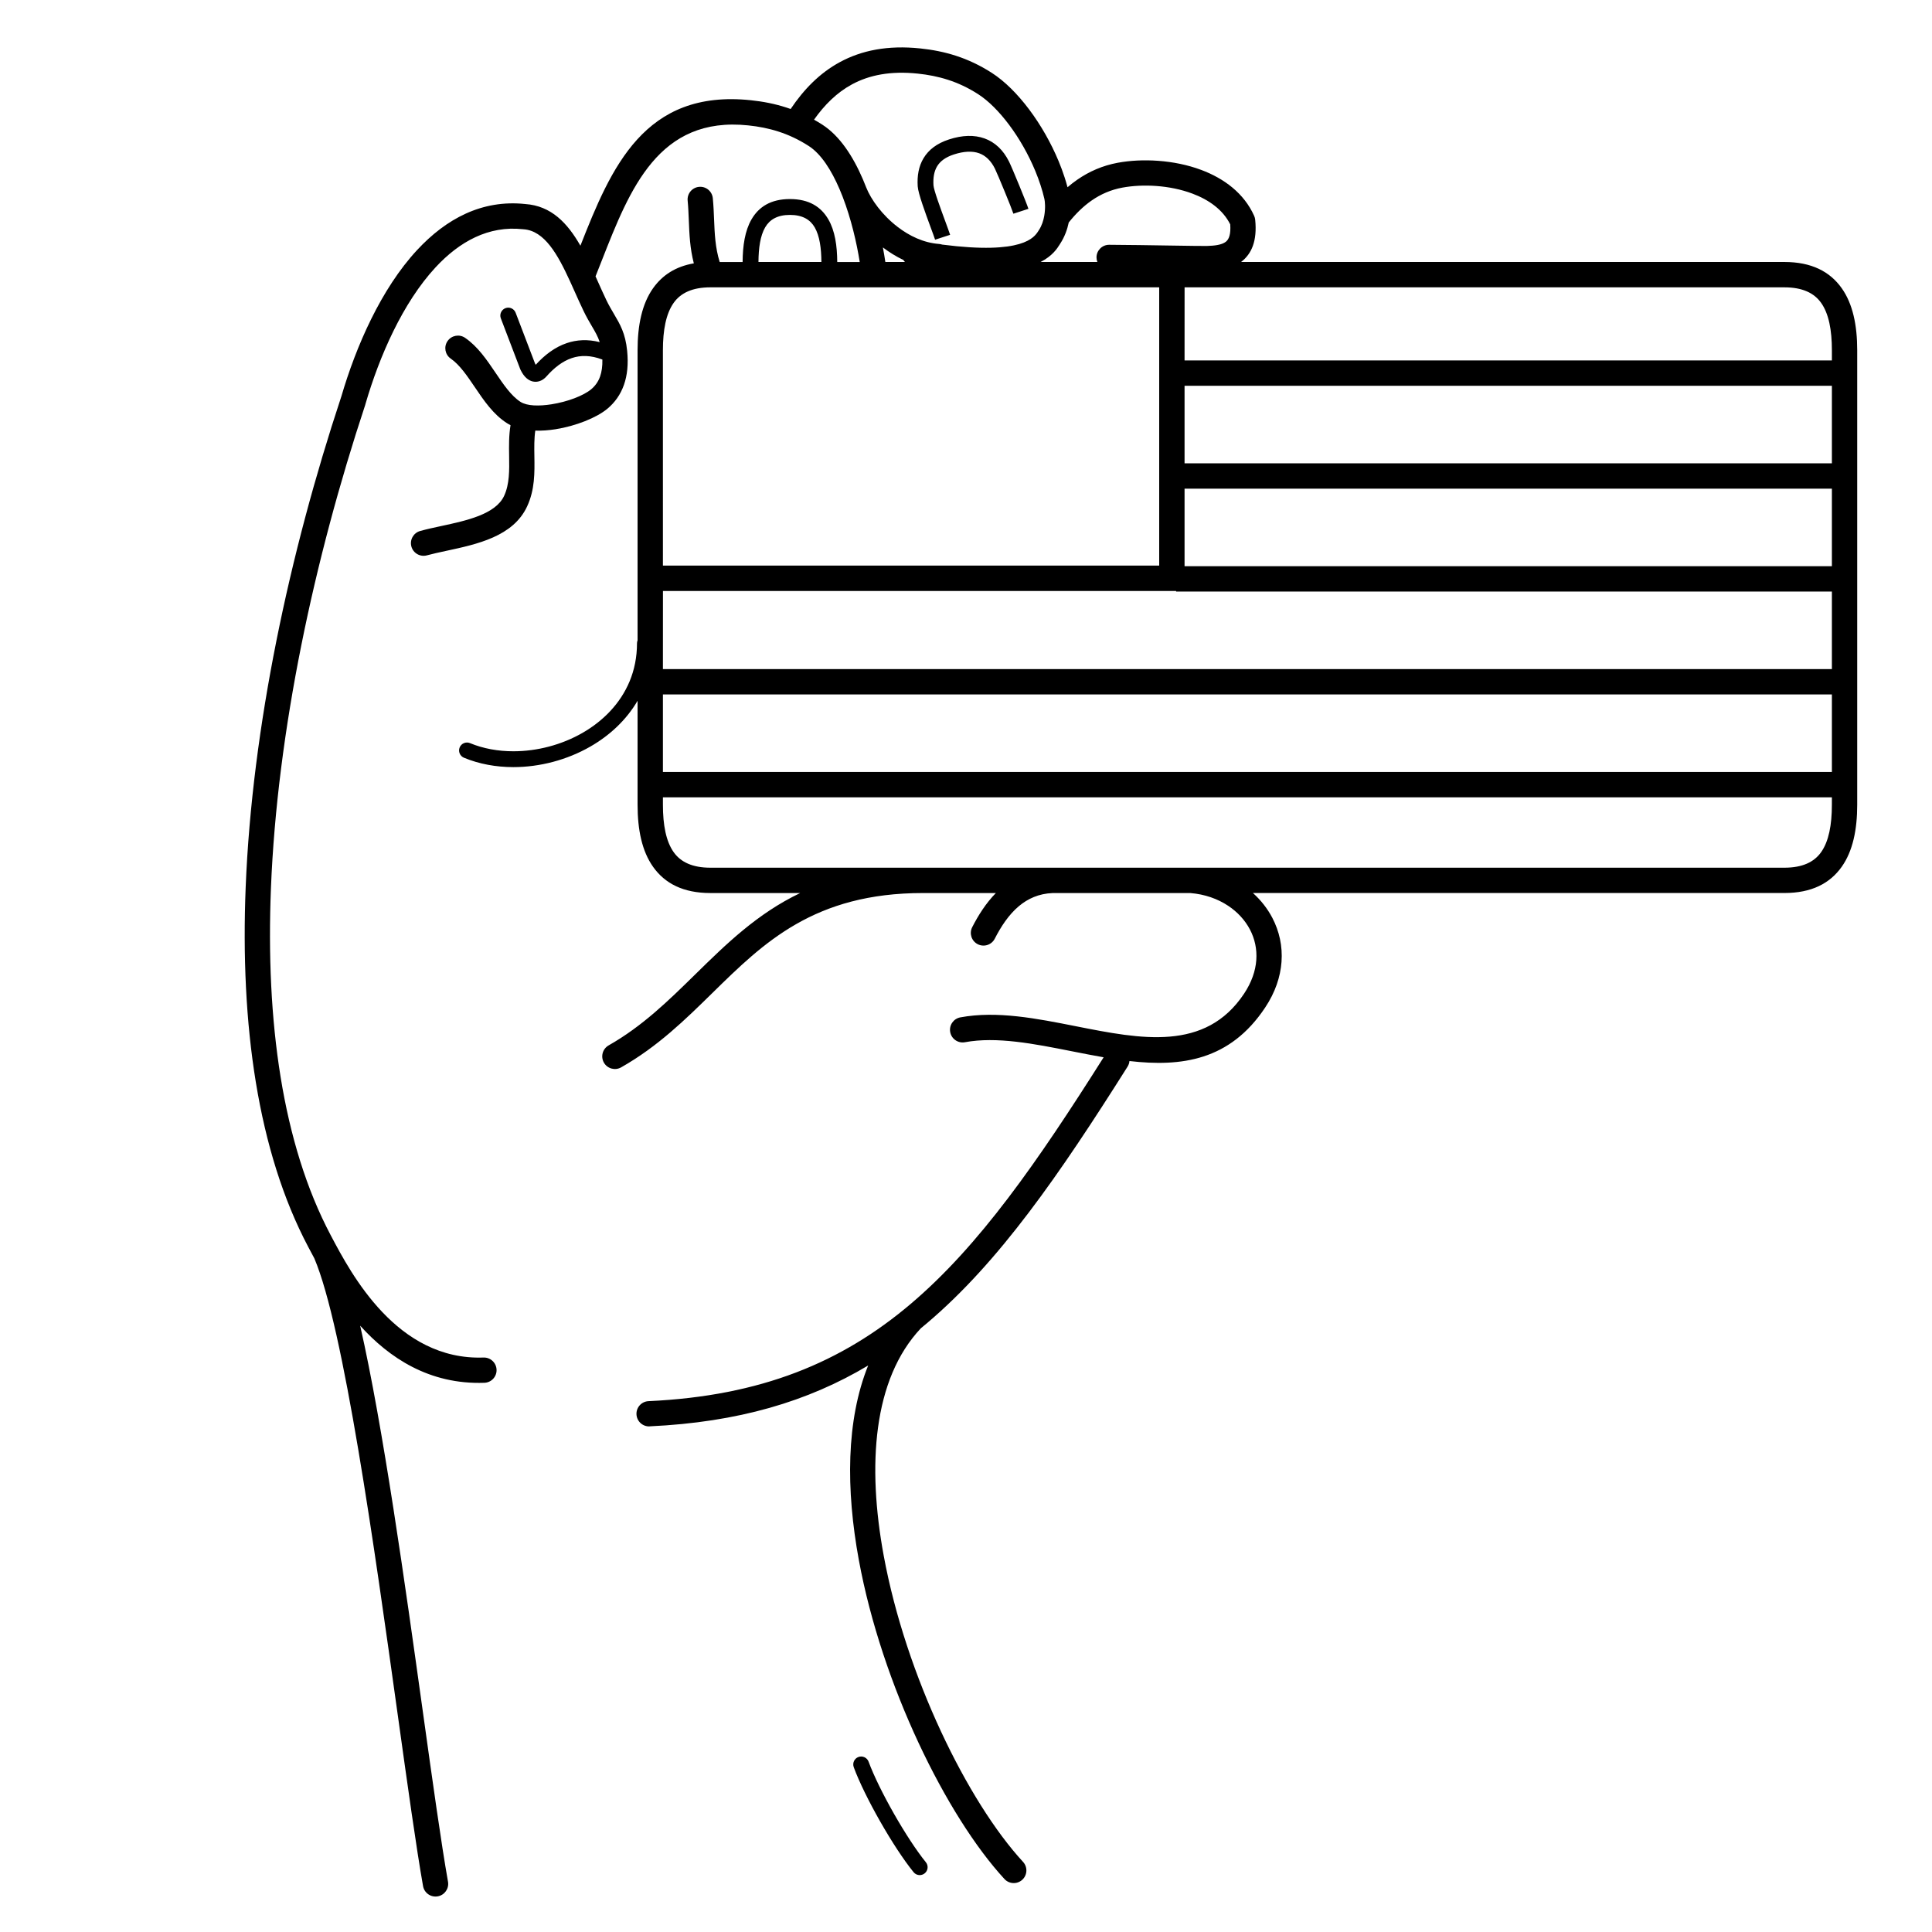 <?xml version="1.0" encoding="UTF-8"?>
<!-- Uploaded to: ICON Repo, www.svgrepo.com, Generator: ICON Repo Mixer Tools -->
<svg fill="#000000" width="800px" height="800px" version="1.1" viewBox="144 144 512 512" xmlns="http://www.w3.org/2000/svg">
 <path d="m316.16 522.01c-1.848 0.078-3.41-1.355-3.488-3.203-0.078-1.848 1.355-3.41 3.203-3.488 29.824-1.367 51.195-10.277 69.461-25.762 18.258-15.473 33.594-37.613 51.141-65.363-2.832-0.492-5.684-1.055-8.539-1.621-9.918-1.965-19.836-3.93-28.227-2.371-1.82 0.332-3.562-0.871-3.898-2.691-0.332-1.82 0.871-3.562 2.691-3.898 9.68-1.797 20.199 0.285 30.719 2.371 17.105 3.387 34.211 6.777 44.473-8.656 2-3.008 3.023-6.023 3.234-8.879 0.215-2.914-0.402-5.68-1.68-8.113-1.297-2.473-3.281-4.637-5.773-6.293-2.789-1.855-6.207-3.066-10.008-3.375h-36.523c-3.656 0.148-6.57 1.492-8.926 3.469-2.695 2.262-4.754 5.41-6.394 8.621-0.84 1.652-2.859 2.309-4.512 1.469-1.652-0.84-2.309-2.859-1.469-4.512 1.633-3.195 3.656-6.379 6.269-9.051h-19.316c-28.809 0-42.203 13.141-55.723 26.406-7.266 7.129-14.57 14.297-24.27 19.793-1.609 0.914-3.652 0.348-4.566-1.258-0.914-1.609-0.348-3.652 1.258-4.566 8.941-5.066 15.926-11.922 22.879-18.742 8.273-8.117 16.504-16.188 27.887-21.633h-23.801c-7.188 0-12.059-2.531-15.184-6.941-2.941-4.144-4.113-9.805-4.113-16.453v-27.562c-2.977 5.102-7.379 9.188-12.496 12.129-6.195 3.566-13.434 5.457-20.418 5.457-4.57 0-9.059-0.809-13.098-2.488-1.07-0.445-1.574-1.672-1.133-2.738 0.445-1.07 1.672-1.574 2.738-1.133 3.512 1.457 7.445 2.16 11.492 2.16 6.293 0 12.793-1.695 18.336-4.883 5.484-3.156 10.027-7.777 12.473-13.664 1.25-3.012 1.953-6.371 1.953-10.055 0-0.277 0.055-0.543 0.152-0.785v-76.879c0-6.648 1.176-12.309 4.113-16.453 2.445-3.445 5.949-5.746 10.797-6.586-1.031-4.012-1.18-7.668-1.328-11.375-0.07-1.746-0.141-3.504-0.309-5.25-0.176-1.84 1.176-3.473 3.019-3.648 1.84-0.176 3.473 1.176 3.648 3.019 0.188 1.949 0.262 3.789 0.336 5.617 0.152 3.758 0.301 7.457 1.488 11.281h6.074c0.027-4.32 0.613-8.273 2.344-11.273 1.93-3.344 5.113-5.41 10.195-5.41 5.082 0 8.266 2.066 10.195 5.41 1.734 3 2.32 6.953 2.344 11.273h5.961c-0.805-5.066-2.273-11.434-4.508-17.238l-0.043-0.105c-0.016-0.035-0.027-0.07-0.039-0.105-0.246-0.629-0.5-1.254-0.762-1.867-2.148-4.996-4.859-9.301-8.152-11.422-2.688-1.734-5.34-2.957-7.981-3.812-2.668-0.867-5.34-1.371-8.031-1.652-23.793-2.508-31.402 16.867-38.785 35.664-0.586 1.492-1.172 2.984-1.715 4.34 0.215 0.473 0.426 0.949 0.637 1.422 0.75 1.676 1.504 3.352 2.207 4.824 0.664 1.387 1.355 2.559 1.992 3.637 1.699 2.883 3.074 5.215 3.539 9.836 0.359 3.562 0.031 6.527-0.84 9.012-0.934 2.66-2.449 4.723-4.387 6.344-2.859 2.391-8.379 4.594-13.742 5.441-1.809 0.285-3.633 0.422-5.371 0.367-0.312 2.133-0.277 4.41-0.242 6.691 0.07 4.469 0.145 8.934-1.93 13.406-3.684 7.949-13.23 10-21.363 11.75-1.902 0.41-3.719 0.801-5.18 1.203-1.781 0.492-3.629-0.555-4.121-2.336s0.555-3.629 2.336-4.121c1.785-0.496 3.633-0.895 5.57-1.309 6.621-1.422 14.395-3.094 16.668-7.996 1.445-3.117 1.387-6.805 1.328-10.492-0.043-2.738-0.086-5.481 0.371-8.242-0.328-0.16-0.641-0.34-0.941-0.531-3.633-2.32-6.094-5.953-8.551-9.586-1.992-2.945-3.988-5.891-6.344-7.516-1.523-1.051-1.902-3.137-0.852-4.656 1.051-1.523 3.137-1.902 4.656-0.852 3.371 2.324 5.723 5.797 8.074 9.273 2.07 3.062 4.144 6.121 6.609 7.695 1.73 1.105 4.898 1.164 8.23 0.637 4.254-0.672 8.461-2.281 10.488-3.973 1.051-0.879 1.871-1.988 2.367-3.402 0.43-1.227 0.645-2.703 0.605-4.481-3.109-1.18-5.777-1.172-8.09-0.395-2.547 0.855-4.762 2.652-6.699 4.836-0.457 0.516-0.945 0.883-1.449 1.117-0.73 0.34-1.457 0.414-2.168 0.262-0.629-0.137-1.207-0.449-1.727-0.91-0.578-0.512-1.082-1.223-1.492-2.062-0.055-0.094-0.102-0.195-0.145-0.305l-5.137-13.453c-0.414-1.082 0.133-2.293 1.215-2.707 1.082-0.414 2.293 0.133 2.707 1.215l5.133 13.441c0.062 0.129 0.125 0.246 0.188 0.348 2.324-2.555 5.035-4.672 8.25-5.75 2.613-0.879 5.5-1.066 8.711-0.25-0.496-1.531-1.223-2.762-2.047-4.164-0.695-1.184-1.453-2.465-2.254-4.137-0.828-1.727-1.559-3.356-2.285-4.981-0.375-0.836-0.75-1.672-1.125-2.496-0.066-0.121-0.125-0.25-0.172-0.379-3.238-7.051-6.727-13.391-12.344-13.758-0.047-0.004-0.098-0.008-0.145-0.012-9.082-0.992-16.793 3.269-23.129 10.102-8.73 9.414-14.887 23.586-18.555 36.133-0.023 0.121-0.059 0.238-0.098 0.355-13.543 40.898-23.309 86.402-24.977 128-1.414 35.273 2.977 67.691 15.82 91.98l0.105 0.199c5.344 10.109 17.477 33.059 40.402 32.25 1.848-0.066 3.398 1.379 3.465 3.227s-1.379 3.398-3.227 3.465c-14.609 0.516-25.266-6.652-32.918-15.133 6.066 26.68 11.891 68.438 16.633 102.45 2.578 18.484 4.832 34.652 6.644 44.898 0.32 1.824-0.902 3.566-2.731 3.883-1.824 0.32-3.566-0.902-3.883-2.731-1.781-10.062-4.062-26.426-6.672-45.133-6.231-44.684-14.344-102.86-22.137-121.21-0.551-1.016-1.055-1.969-1.512-2.836l-0.105-0.199c-13.434-25.406-18.039-58.988-16.578-95.367 1.699-42.301 11.582-88.441 25.293-129.84 0.016-0.047 0.031-0.09 0.047-0.137 3.91-13.367 10.547-28.547 20.074-38.82 7.68-8.281 17.195-13.434 28.668-12.211 6.93 0.477 11.215 5.078 14.625 11.043 8.145-20.707 16.941-41.523 45.184-38.547 3.152 0.332 6.285 0.922 9.422 1.941 0.371 0.121 0.738 0.246 1.109 0.379 3.469-5.164 7.664-9.516 13.078-12.441 5.688-3.074 12.613-4.523 21.301-3.606 3.152 0.332 6.285 0.922 9.422 1.941 3.164 1.027 6.332 2.488 9.531 4.547 3.406 2.195 6.816 5.606 9.875 9.684 3.059 4.074 5.785 8.836 7.809 13.707 0.59 1.418 1.121 2.856 1.586 4.289 0.281 0.871 0.543 1.742 0.773 2.617 0.836-0.719 1.699-1.391 2.606-2.016 3.137-2.168 6.672-3.727 10.73-4.477 6.402-1.184 14.871-0.805 22.09 1.898 6.082 2.277 11.348 6.188 14.035 12.18 0.152 0.336 0.242 0.688 0.273 1.035 0.57 5.652-0.984 9.039-3.66 11.121-0.027 0.023-0.059 0.043-0.086 0.066h143.99c7.188 0 12.059 2.531 15.184 6.941 2.941 4.144 4.113 9.805 4.113 16.453v120.44c0 6.648-1.176 12.309-4.113 16.453-3.129 4.41-7.996 6.941-15.184 6.941h-140.85c2.109 1.895 3.852 4.113 5.141 6.57 1.848 3.531 2.746 7.516 2.438 11.684-0.293 3.973-1.664 8.09-4.336 12.105-9.336 14.047-22.18 15.762-35.961 14.172-0.043 0.512-0.211 1.023-0.504 1.492-18.16 28.77-33.988 51.734-53.156 67.98-0.539 0.457-1.078 0.906-1.621 1.348-12.719 13.527-14.242 36.387-9.848 60.238 5.879 31.914 22.277 65.273 36.93 81.172 1.254 1.363 1.164 3.484-0.195 4.734-1.363 1.254-3.484 1.164-4.734-0.195-15.348-16.648-32.484-51.398-38.582-84.504-3.453-18.758-3.387-37.086 2.465-51.582-15.938 9.531-34.465 15.047-57.914 16.125zm313.31-166.71h-309.79v1.973c0 5.336 0.816 9.695 2.856 12.57 1.852 2.609 4.953 4.109 9.727 4.109h284.62c4.773 0 7.875-1.496 9.727-4.109 2.039-2.875 2.856-7.238 2.856-12.57zm-309.79-6.719h309.79v-20.547h-309.79zm0-27.266h309.79v-20.547h-173.79v-0.152h-135.99zm138.24-27.266h171.55v-20.547h-171.55zm0-27.266h171.55v-20.547h-171.55zm0-27.266h171.55v-2.691c0-5.336-0.816-9.695-2.856-12.57-1.852-2.609-4.953-4.109-9.727-4.109h-158.96zm-138.24 54.375h131.52v-73.746h-118.94c-4.773 0-7.875 1.496-9.727 4.109-2.039 2.875-2.856 7.238-2.856 12.57zm50.57 318.42c-0.398-1.086 0.16-2.293 1.246-2.691 1.086-0.398 2.293 0.16 2.691 1.246 1.359 3.699 3.891 8.816 6.731 13.805 2.805 4.918 5.891 9.688 8.441 12.836 0.73 0.898 0.594 2.215-0.305 2.945s-2.215 0.594-2.945-0.305c-2.703-3.332-5.93-8.312-8.836-13.41-2.957-5.188-5.598-10.531-7.027-14.426zm-25.254-398.88h16.684c-0.023-3.66-0.469-6.918-1.77-9.172-1.18-2.047-3.223-3.309-6.57-3.309s-5.391 1.266-6.57 3.309c-1.305 2.258-1.746 5.512-1.77 9.172zm33.633 0h5.199c-0.16-0.164-0.305-0.344-0.43-0.539-1.934-0.922-3.75-2.055-5.422-3.32 0.254 1.352 0.473 2.644 0.652 3.859zm41.133 0h15.055c-0.148-0.383-0.23-0.797-0.23-1.23 0.008-1.848 1.512-3.34 3.359-3.332 4.844 0.023 11.094 0.121 16.281 0.203 4.801 0.074 8.684 0.133 9.602 0.109 2.035-0.055 3.945-0.27 5.031-1.113 0.855-0.664 1.348-2.035 1.164-4.609-1.938-3.887-5.676-6.527-10.027-8.156-6.051-2.266-13.164-2.578-18.547-1.586-3.066 0.566-5.746 1.75-8.133 3.402-2.246 1.555-4.254 3.543-6.086 5.836-0.383 1.844-1.078 3.797-2.269 5.625l-0.117 0.188c-0.688 1.094-1.914 3.035-5.082 4.664zm-27.949-5.906c-0.211-0.652-0.668-1.887-1.203-3.34-1.383-3.762-3.289-8.93-3.406-10.809-0.176-2.769 0.25-5.309 1.555-7.469 1.32-2.188 3.477-3.898 6.734-4.957 3.566-1.16 6.719-1.234 9.41-0.27 2.781 1 4.965 3.059 6.5 6.137 0.406 0.809 1.609 3.644 2.746 6.418 1.082 2.633 2.121 5.246 2.398 6.102l-3.984 1.297c-0.262-0.805-1.25-3.293-2.285-5.809-1.117-2.727-2.273-5.449-2.617-6.141-1.039-2.082-2.441-3.445-4.172-4.07-1.793-0.645-4.039-0.547-6.703 0.316-2.215 0.719-3.629 1.797-4.438 3.137-0.824 1.367-1.086 3.09-0.965 5.043 0.078 1.258 1.863 6.106 3.16 9.629 0.539 1.469 1 2.719 1.25 3.488l-3.984 1.297zm-18.316-13.992c0.012 0.027 0.023 0.059 0.035 0.09 1.305 3.297 4.269 7.359 8.305 10.473 3.156 2.438 6.938 4.25 11.023 4.555 0.285 0.02 0.559 0.078 0.816 0.164 21.477 2.766 24.445-1.941 25.5-3.613 0.043-0.07 0.086-0.137 0.172-0.266 0.746-1.148 1.164-2.469 1.387-3.723 0.367-2.109 0.188-3.859 0.043-4.484-0.273-1.195-0.613-2.414-1.016-3.644-0.41-1.262-0.879-2.531-1.402-3.789-1.824-4.394-4.258-8.652-6.969-12.266-2.59-3.449-5.406-6.293-8.145-8.059-2.688-1.734-5.34-2.957-7.981-3.812-2.668-0.867-5.34-1.371-8.031-1.652-7.231-0.762-12.891 0.383-17.441 2.844-4.039 2.184-7.297 5.445-10.066 9.359 0.742 0.418 1.488 0.867 2.234 1.348 4.57 2.949 8.078 8.324 10.695 14.414 0.293 0.68 0.574 1.367 0.844 2.066z"/>
</svg>